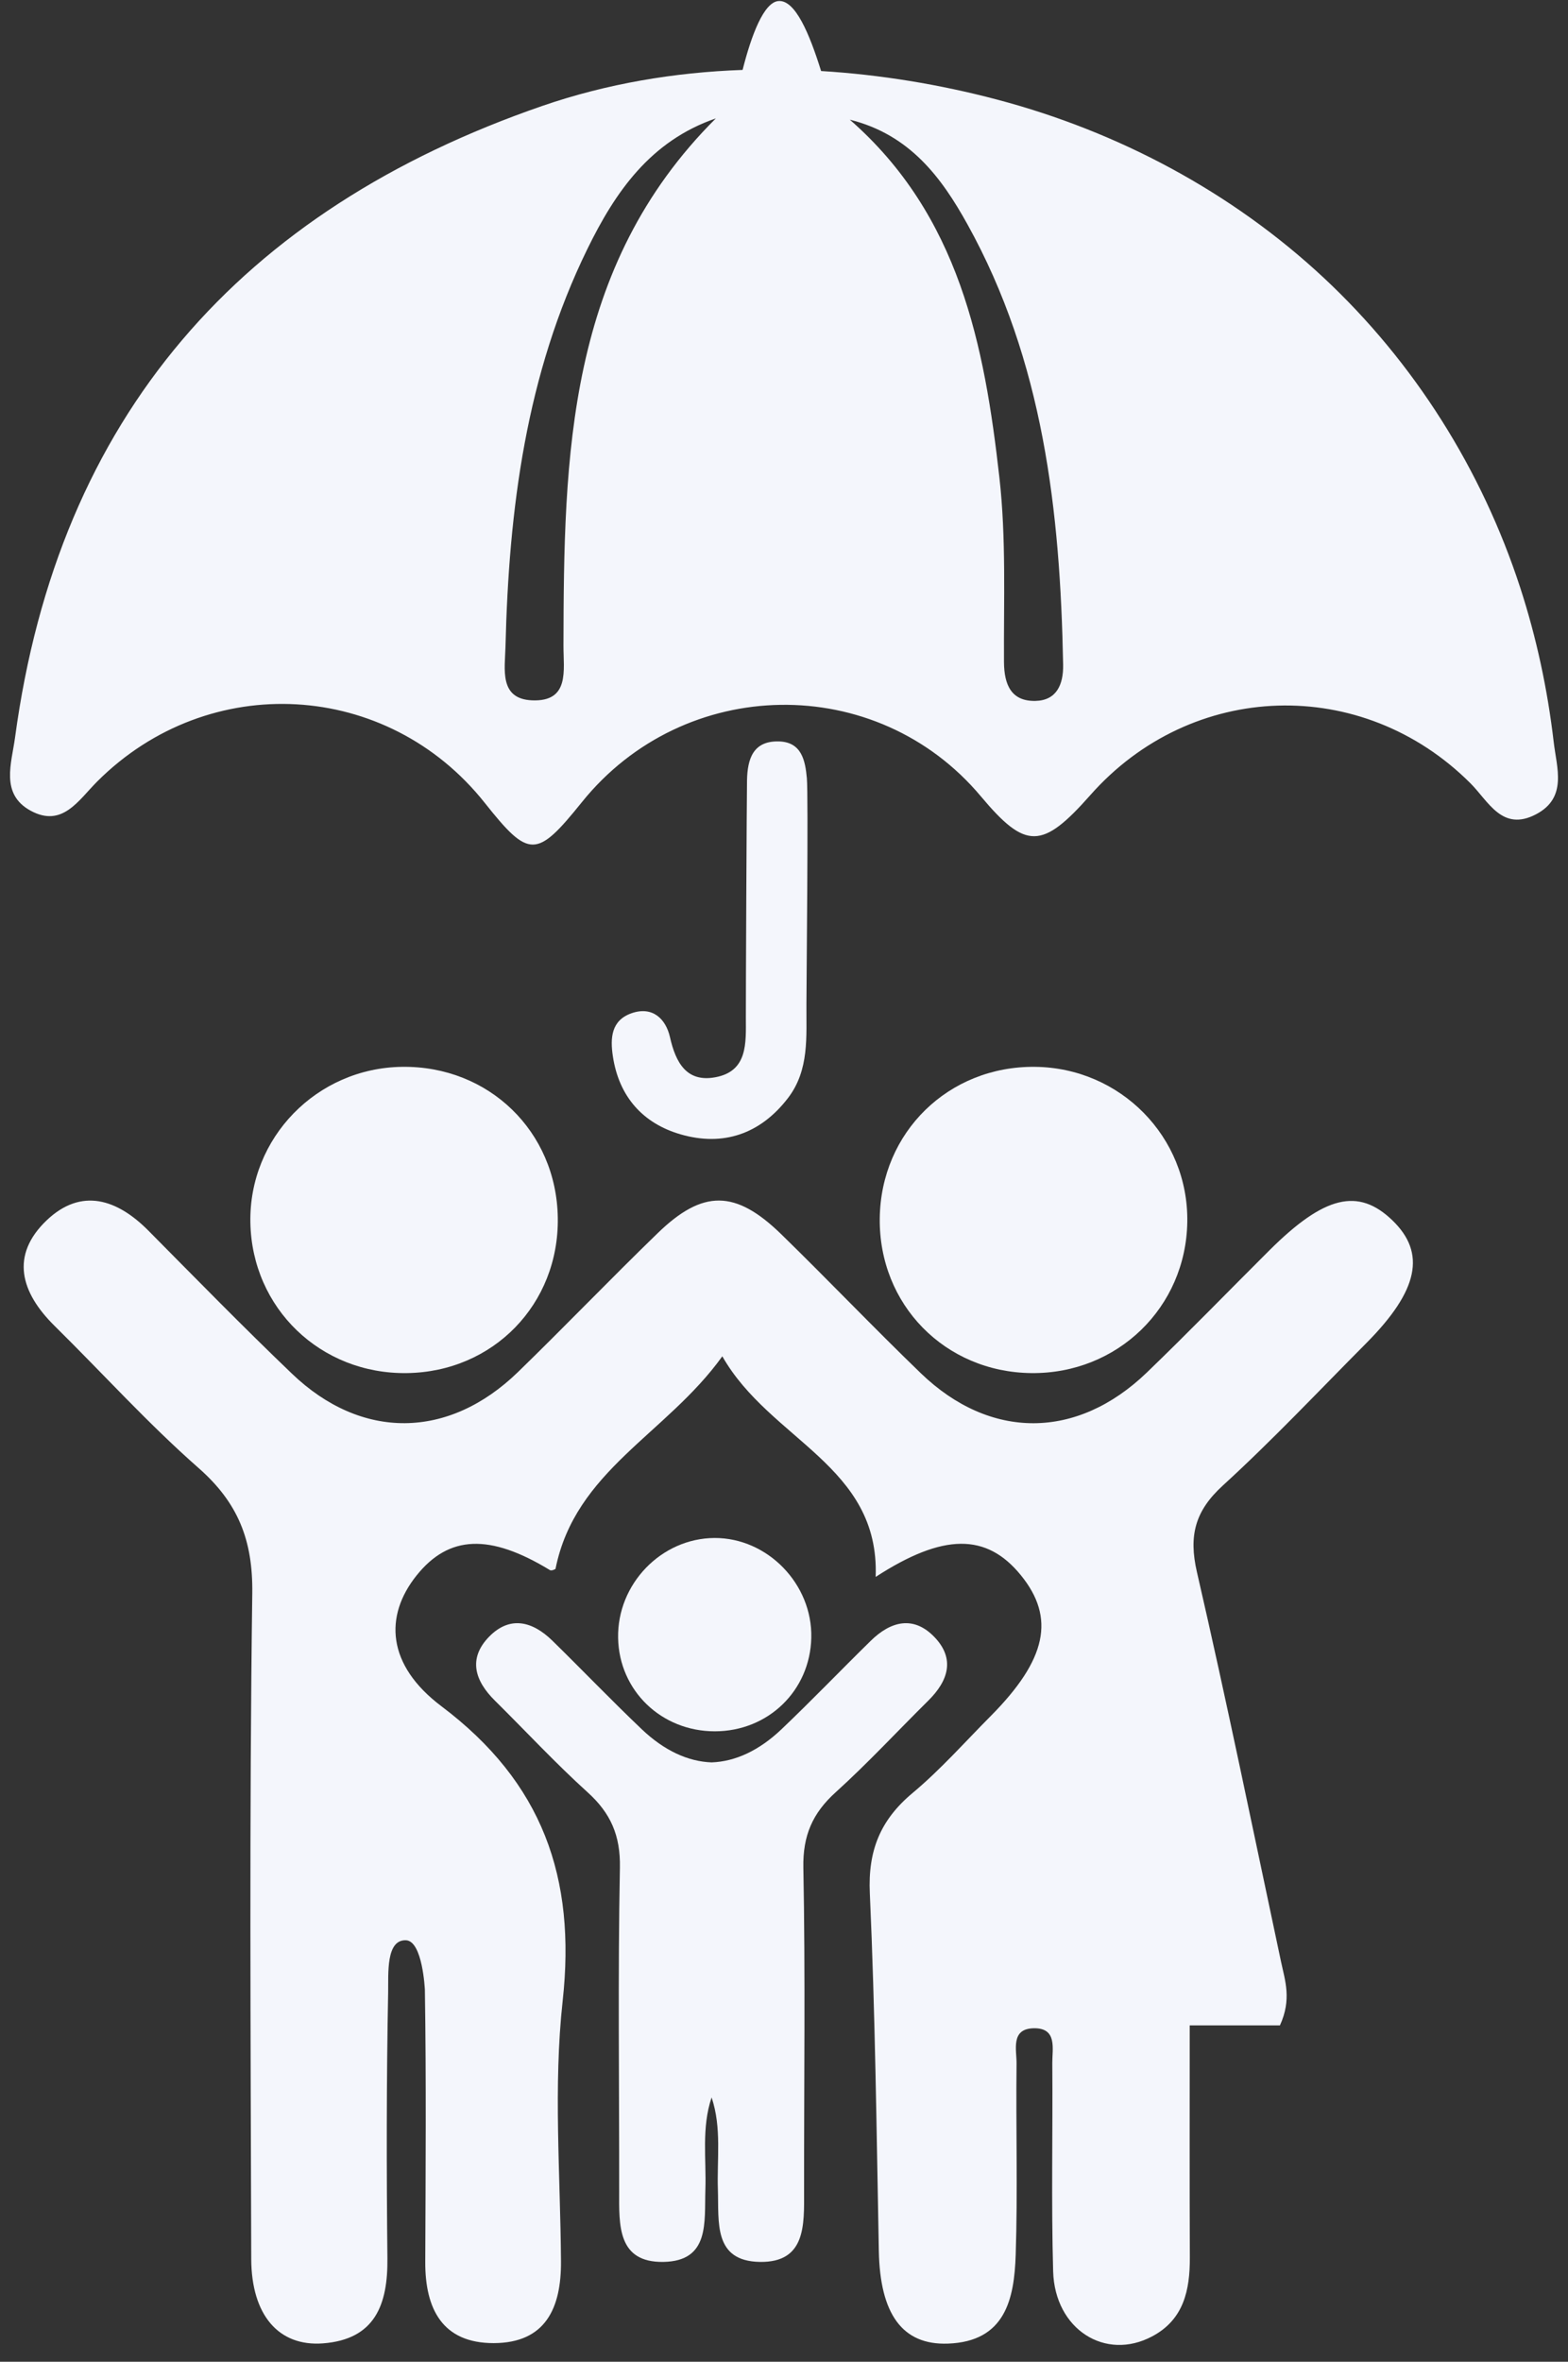 <?xml version="1.0" encoding="UTF-8" standalone="no"?><svg xmlns="http://www.w3.org/2000/svg" xmlns:xlink="http://www.w3.org/1999/xlink" fill="#000000" height="149.6" preserveAspectRatio="xMidYMid meet" version="1" viewBox="50.3 25.7 99.4 149.6" width="99.4" zoomAndPan="magnify"><rect x="50.3" y="25.7" width="99.4" height="149.6" fill="#333333" stroke="none"/><g fill="#f4f6fc" id="change1_1"><path d="M 138.559 102.992 C 136.402 100.922 134.254 101.441 130.789 104.883 C 128.191 107.469 125.637 110.102 122.996 112.645 C 118.57 116.902 113.074 116.926 108.672 112.684 C 105.68 109.797 102.809 106.789 99.836 103.891 C 96.926 101.055 94.855 101.031 91.977 103.828 C 88.992 106.719 86.113 109.719 83.133 112.613 C 78.73 116.883 73.215 116.938 68.805 112.711 C 65.715 109.754 62.723 106.695 59.711 103.656 C 57.727 101.656 55.461 100.914 53.27 102.988 C 50.926 105.215 51.613 107.57 53.754 109.68 C 56.801 112.684 59.68 115.871 62.887 118.688 C 65.387 120.883 66.336 123.258 66.293 126.621 C 66.102 140.676 66.188 154.73 66.227 168.785 C 66.238 172.348 67.965 174.348 70.773 174.137 C 74.082 173.887 74.891 171.672 74.859 168.75 C 74.801 163.129 74.797 157.504 74.906 151.887 C 74.926 150.73 74.758 148.566 76.027 148.602 C 77.094 148.629 77.234 151.738 77.234 151.738 C 77.324 157.48 77.281 163.227 77.258 168.973 C 77.246 171.941 78.336 174.125 81.598 174.121 C 84.887 174.113 85.883 171.898 85.863 168.934 C 85.824 163.434 85.371 157.879 85.969 152.445 C 86.828 144.625 84.691 138.602 78.285 133.781 C 74.809 131.164 74.652 128.062 76.707 125.496 C 78.758 122.934 81.348 122.836 85.156 125.152 C 85.285 125.23 85.566 125.059 85.516 125.074 C 86.77 118.836 92.531 116.562 96.09 111.613 C 99.121 116.938 106.07 118.52 105.812 125.586 C 110.098 122.809 112.84 122.805 115.016 125.48 C 117.215 128.18 116.656 130.82 113.109 134.395 C 111.473 136.039 109.926 137.793 108.148 139.277 C 106.105 140.984 105.316 142.922 105.441 145.629 C 105.781 153.176 105.867 160.738 106.012 168.297 C 106.09 172.262 107.492 174.258 110.391 174.152 C 114.043 174.023 114.598 171.309 114.688 168.52 C 114.82 164.488 114.695 160.453 114.742 156.422 C 114.754 155.551 114.344 154.199 115.844 154.176 C 117.336 154.156 117.004 155.477 117.008 156.383 C 117.043 160.781 116.938 165.184 117.062 169.578 C 117.168 173.25 120.371 175.277 123.344 173.691 C 125.344 172.629 125.734 170.766 125.727 168.703 C 125.707 163.867 125.719 159.027 125.719 153.996 C 127.98 153.996 129.672 153.996 131.438 153.996 C 132.195 152.344 131.762 151.156 131.512 149.977 C 129.758 141.738 128.07 133.484 126.176 125.277 C 125.645 122.969 126.059 121.406 127.816 119.801 C 130.973 116.918 133.91 113.797 136.926 110.766 C 140.227 107.441 140.719 105.066 138.559 102.992" fill="inherit"/><path d="M 76.094 112.676 C 81.57 112.602 85.746 108.305 85.66 102.832 C 85.578 97.367 81.281 93.203 75.789 93.277 C 70.383 93.348 66.074 97.766 66.172 103.137 C 66.27 108.566 70.625 112.754 76.094 112.676" fill="inherit"/><path d="M 115.68 112.676 C 121.137 112.734 125.488 108.516 125.566 103.094 C 125.645 97.715 121.328 93.332 115.906 93.277 C 110.434 93.223 106.137 97.414 106.07 102.871 C 106.004 108.336 110.203 112.617 115.68 112.676" fill="inherit"/><path d="M 115.938 70.098 C 114.41 70.129 113.957 69.082 113.945 67.645 C 113.922 63.746 114.09 59.816 113.656 55.961 C 112.711 47.559 111.105 39.336 104.172 33.281 C 107.988 34.23 109.992 36.961 111.625 39.902 C 116.441 48.57 117.512 58.098 117.695 67.801 C 117.719 69.074 117.27 70.07 115.938 70.098 Z M 86.02 66.598 C 86.016 68.152 86.434 70.16 84.031 70.062 C 81.926 69.973 82.309 68.082 82.344 66.66 C 82.555 57.949 83.648 49.402 87.539 41.465 C 89.293 37.883 91.516 34.633 95.68 33.199 C 86.227 42.609 86.043 54.582 86.02 66.598 Z M 148.793 72.699 C 148.406 69.379 147.703 66.094 146.668 62.914 C 144.234 55.449 139.953 48.645 134.203 43.285 C 128.375 37.855 121.172 34.027 113.477 32 C 109.879 31.051 106.129 30.43 102.352 30.199 C 101.621 27.859 100.715 25.672 99.645 25.766 C 98.719 25.848 97.934 27.922 97.375 30.129 C 93.051 30.281 88.766 31.004 84.699 32.402 C 65.582 38.992 54 52.062 51.254 72.414 C 51.035 74.047 50.301 76 52.246 77.055 C 54.258 78.145 55.27 76.391 56.477 75.188 C 63.547 68.137 74.863 68.785 81.035 76.562 C 83.836 80.086 84.312 80.082 87.18 76.52 C 93.68 68.441 105.871 68.262 112.484 76.148 C 115.32 79.527 116.367 79.516 119.414 76.07 C 125.84 68.797 136.652 68.465 143.512 75.312 C 144.656 76.453 145.52 78.406 147.672 77.281 C 149.684 76.227 148.98 74.328 148.793 72.699" fill="inherit"/><path d="M 95.641 93.938 C 93.832 94.27 93.137 93.023 92.77 91.391 C 92.508 90.242 91.668 89.414 90.332 89.883 C 89.043 90.336 88.977 91.457 89.152 92.613 C 89.539 95.172 91.059 96.863 93.449 97.555 C 96.141 98.332 98.496 97.539 100.25 95.258 C 101.621 93.473 101.406 91.355 101.422 89.301 C 101.422 88.203 101.551 76.082 101.449 74.992 C 101.348 73.895 101.129 72.695 99.664 72.664 C 98.035 72.625 97.684 73.781 97.656 75.121 C 97.633 76.461 97.578 88.816 97.582 90.156 C 97.586 91.766 97.715 93.559 95.641 93.938" fill="inherit"/><path d="M 95.613 135.367 C 98.996 135.367 101.656 132.789 101.73 129.441 C 101.809 126.043 98.957 123.109 95.598 123.121 C 92.219 123.137 89.418 126.039 89.484 129.457 C 89.547 132.789 92.223 135.367 95.613 135.367" fill="inherit"/><path d="M 109.156 133.414 C 110.414 132.168 110.863 130.77 109.531 129.391 C 108.203 128.016 106.762 128.395 105.5 129.633 C 103.605 131.488 101.766 133.406 99.844 135.234 C 98.422 136.586 96.918 137.281 95.41 137.336 C 93.906 137.281 92.402 136.586 90.98 135.234 C 89.059 133.406 87.219 131.488 85.324 129.633 C 84.059 128.395 82.621 128.016 81.289 129.391 C 79.961 130.77 80.406 132.168 81.664 133.414 C 83.625 135.352 85.504 137.379 87.547 139.227 C 89.016 140.551 89.637 141.973 89.598 144.004 C 89.465 150.844 89.559 157.688 89.551 164.527 C 89.547 166.633 89.434 169.023 92.355 168.977 C 95.305 168.926 94.949 166.461 95.016 164.406 C 95.082 162.465 94.762 160.48 95.41 158.559 C 96.059 160.48 95.742 162.465 95.809 164.406 C 95.875 166.461 95.516 168.926 98.469 168.977 C 101.387 169.023 101.277 166.633 101.273 164.527 C 101.266 157.688 101.359 150.844 101.227 144.004 C 101.188 141.973 101.809 140.551 103.277 139.227 C 105.32 137.379 107.195 135.352 109.156 133.414" fill="inherit"/></g></svg>